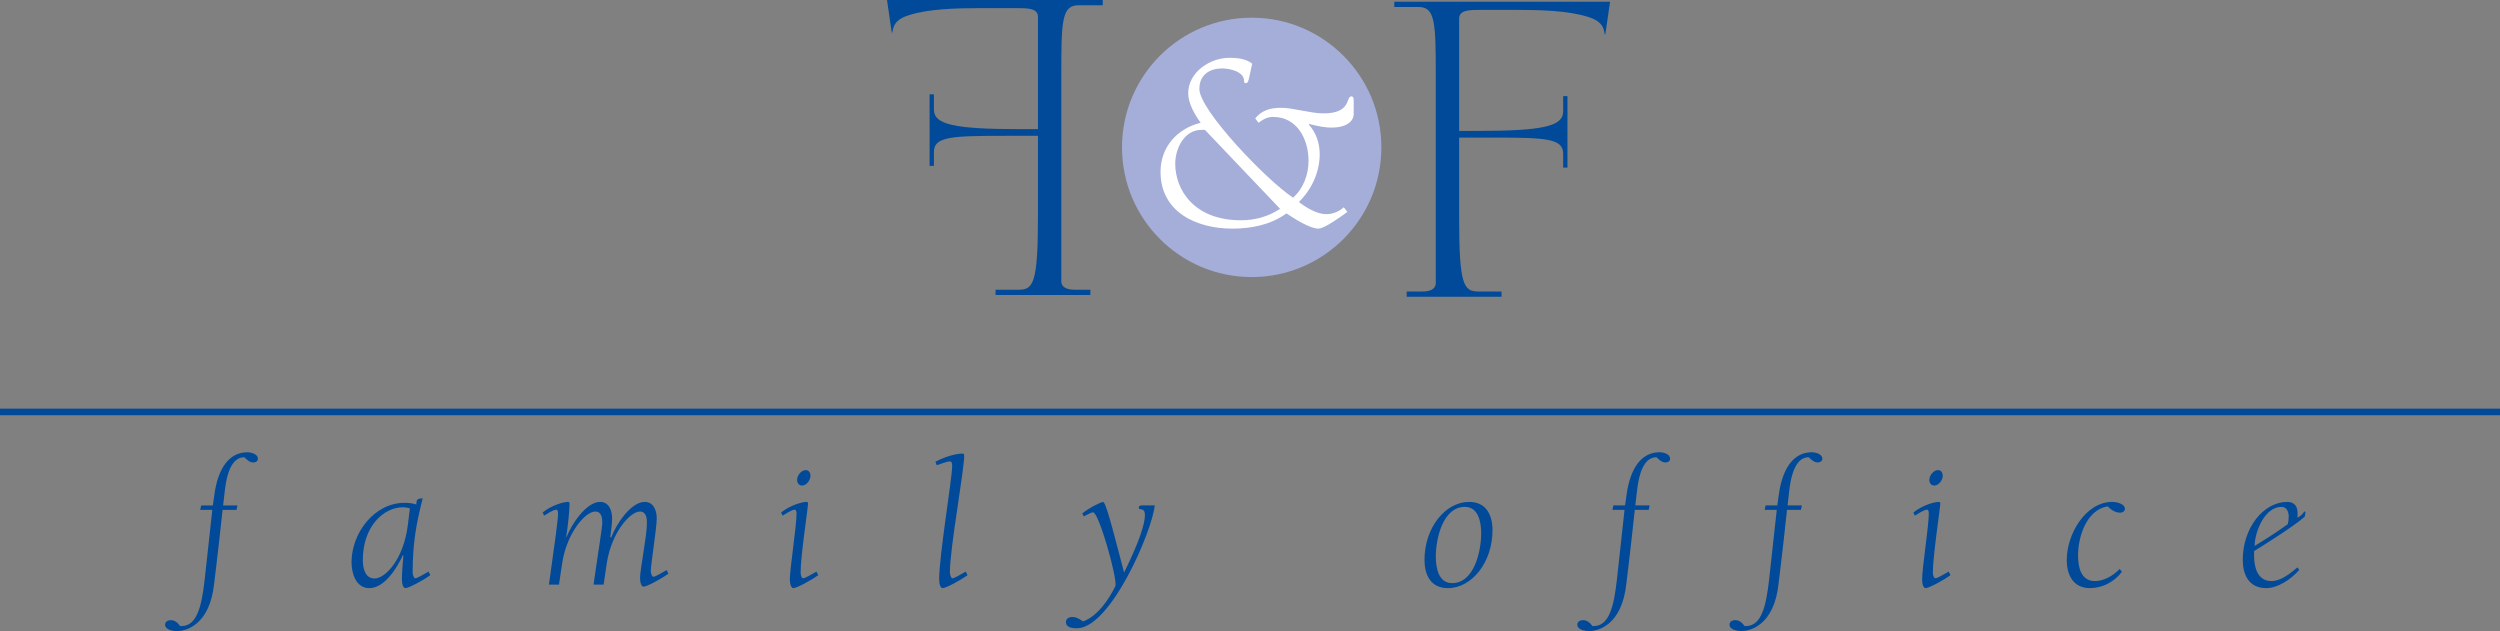 <?xml version="1.0" encoding="UTF-8"?><svg id="a" xmlns="http://www.w3.org/2000/svg" viewBox="0 0 188.279 47.526"><rect x="0" y="0" width="188.279" height="47.526" fill="#808080" stroke="none"/><defs><style>.b{fill:#004a99;}.c{fill:#fff;}.d{fill:#a4aed8;}.e{fill:none;stroke:#004a99;stroke-width:.497px;}</style></defs><path class="b" d="M169.8,41.115c.015-1.106,.771-2.941,2.019-2.941,.406,0,.546,.378,.546,.728,0,.239-.028,.407-.07,.575-1.219,.868-1.751,1.176-2.494,1.638m3.234,1.611c-.544,.448-1.245,1.036-1.973,1.036-1.037,0-1.304-1.036-1.304-1.905v-.35c.856-.532,3.081-1.932,3.809-2.591,.027-.112,.056-.21,.056-.322,0-.042-.014-.07-.056-.07-.084,0-.084,.154-.267,.28l-.266,.196v-.364c0-.699-.447-.838-.768-.838-1.793,0-3.36,1.945-3.36,4.368,0,1.078,.433,2.126,1.763,2.126,.882,0,1.862-.656,2.491-1.37l-.126-.196Zm-13.398,.126c-.476,.49-1.176,.91-1.861,.91-1.064,0-1.274-1.05-1.274-1.933,0-1.4,.63-3.431,2.227-3.697,.252,.253,.56,.476,.924,.476,.252,0,.378-.125,.378-.307,0-.322-.56-.503-.952-.503-2.002,0-3.428,2.421-3.428,4.368,0,1.162,.503,2.126,1.748,2.126,.91,0,1.819-.446,2.407-1.23l-.168-.21Zm-13.957-6.286c.337,0,.63-.42,.63-.728,0-.224-.112-.434-.35-.434-.35,0-.657,.406-.657,.728,0,.238,.126,.434,.377,.434m-1.469,2.268c.183-.112,.7-.448,.896-.448,.126,0,.153,.112,.153,.308-.001,.91-.504,4.129-.504,4.94,0,.35,.099,.658,.266,.658,.237,0,1.301-.56,1.875-.979l-.141-.266c-.363,.21-.854,.503-.994,.503-.126,0-.195-.237-.195-.447,.001-1.246,.56-4.871,.56-5.193,0-.098-.069-.112-.152-.112-.225,0-1.147,.21-1.875,.798l.111,.238Zm-8.508-.77h-1.078l.126-1.107c.21-1.834,.756-2.521,1.47-2.521,.196,.182,.393,.392,.686,.392,.168,0,.336-.098,.336-.28,0-.363-.518-.488-.798-.488-1.4,0-2.213,1.259-2.481,3.192l-.112,.812h-.883l-.069,.334h.91c-.225,2.101-.505,4.607-.574,5.237-.225,2.003-.574,3.515-1.75,3.515h-.099c-.168-.252-.405-.448-.714-.448-.195,0-.42,.112-.42,.337,0,.391,.588,.488,.896,.488,.588,0,2.464-.362,2.801-3.597,.042-.42,.252-1.932,.632-5.531h1.05l.07-.334Zm-11.466,0h-1.078l.126-1.107c.21-1.834,.756-2.521,1.47-2.521,.196,.182,.393,.392,.687,.392,.168,0,.336-.098,.336-.28,0-.363-.519-.488-.798-.488-1.4,0-2.213,1.259-2.48,3.192l-.112,.812h-.882l-.069,.334h.909c-.224,2.101-.504,4.607-.573,5.237-.225,2.003-.574,3.515-1.75,3.515h-.099c-.168-.252-.405-.448-.714-.448-.196,0-.42,.112-.42,.337,0,.391,.588,.488,.896,.488,.588,0,2.464-.362,2.8-3.597,.042-.42,.253-1.932,.632-5.531h1.05l.07-.334Zm-12.688,2.113c0,1.344-.531,3.739-2.185,3.739-1.022,0-1.232-1.134-1.232-2.003,0-1.344,.532-3.739,2.186-3.739,1.022,0,1.232,1.135,1.232,2.003m-2.507,4.115c1.793,0,3.36-1.93,3.36-4.367,0-1.079-.435-2.127-1.763-2.127-1.794,0-3.36,1.945-3.36,4.368,0,1.078,.433,2.126,1.763,2.126m-27.425-5.402c.518-.266,.616-.308,.7-.308,.434,0,1.792,4.802,1.694,5.53-.462,.98-1.372,2.324-2.45,2.687-.322-.223-.504-.335-.812-.335-.237,0-.475,.126-.475,.391,0,.377,.419,.461,.825,.461,2.549,0,5.683-7.348,5.865-9.254h-.852c-.168,0-.35,0-.35,.155,0,.281,.462-.07,.462,.575,0,.616-.364,1.89-1.568,4.326-.575-2.17-1.233-4.83-1.499-5.236-.028-.042-.056-.084-.098-.084-.07,0-.882,.336-1.554,.868l.112,.224Zm-11.073-3.85c.377-.14,.838-.294,.964-.294,.198,0,.198,.168,.198,.392-.002,.854-.98,6.747-.98,8.496,0,.35,.097,.658,.265,.658,.238,0,1.301-.56,1.875-.98l-.14-.266c-.364,.21-.854,.504-.994,.504-.098,0-.196-.238-.196-.448,0-.881,.266-2.855,.546-4.703,.28-1.861,.532-3.611,.532-4.059,0-.14-.042-.182-.126-.182-.447,0-1.246,.196-2.042,.616l.098,.266Zm-10.137,1.526c.335,0,.629-.42,.629-.728,0-.224-.112-.434-.35-.434-.349,0-.656,.406-.656,.728,0,.238,.125,.434,.377,.434m-1.469,2.268c.182-.112,.7-.448,.896-.448,.126,0,.154,.112,.154,.308-.001,.91-.504,4.129-.504,4.94,0,.35,.097,.658,.265,.658,.238,0,1.301-.56,1.875-.979l-.14-.266c-.364,.21-.854,.503-.994,.503-.126,0-.196-.237-.196-.447,.001-1.246,.56-4.871,.56-5.193,0-.098-.07-.112-.154-.112-.223,0-1.146,.21-1.874,.798l.112,.238Zm-8.738,4.1c-.364,.21-.854,.504-.994,.504-.098,0-.196-.238-.196-.448,.001-.448,.448-3.262,.448-3.934,0-.574-.209-1.258-.908-1.258-1.051,0-2.172,1.72-2.522,2.686l-.07-.042c.07-.532,.14-1.064,.14-1.386,0-.574-.209-1.258-.908-1.258-1.051,0-2.172,1.72-2.521,2.644l-.028-.028c.139-.826,.251-2.057,.251-2.504,0-.098-.07-.112-.14-.112-.237,0-1.16,.209-1.888,.796l.112,.238c.182-.112,.7-.447,.896-.447,.126,0,.154,.111,.154,.307,0,.406-.21,1.96-.686,5.334h.756l.237-1.596c.35-2.31,1.75-3.906,2.492-3.906,.477,0,.533,.476,.533,.854,0,.336-.378,2.632-.659,4.648h.757l.237-1.596c.349-2.31,1.75-3.906,2.493-3.906,.476,0,.532,.476,.532,.854,0,.994-.518,3.514-.518,4.144,0,.35,.098,.658,.265,.658,.238,0,1.301-.56,1.875-.98l-.14-.266Zm-17.934,.114c-.364,.21-.854,.504-.994,.504-.098,0-.196-.238-.196-.448,0-2.198,.266-3.64,.756-5.572-.42,.014-.476,.084-.476,.462-.294-.098-.587-.126-.895-.126-2.282,0-3.989,2.295-3.989,4.466,0,.854,.335,1.958,1.342,1.958,1.135,0,2.074-1.496,2.522-2.477l.042,.028c-.056,.603-.112,1.345-.112,1.793,0,.349,.098,.656,.265,.656,.238,0,1.301-.558,1.875-.978l-.14-.266Zm-4.059,.518c-.771,0-.883-.882-.883-1.4,0-2.493,1.541-3.964,3.026-3.964,.153,0,.349,.028,.517,.085l-.154,1.247c-.321,2.605-1.708,4.033-2.506,4.033m-10.327-5.502h-1.078l.126-1.107c.21-1.834,.756-2.521,1.47-2.521,.196,.182,.392,.392,.686,.392,.168,0,.336-.098,.336-.28,0-.363-.518-.488-.798-.488-1.4,0-2.214,1.259-2.48,3.192l-.113,.812h-.882l-.07,.334h.91c-.224,2.101-.504,4.607-.574,5.237-.224,2.003-.574,3.515-1.75,3.515h-.098c-.168-.252-.406-.448-.714-.448-.196,0-.42,.112-.42,.337,0,.391,.588,.488,.896,.488,.588,0,2.464-.362,2.801-3.597,.042-.42,.252-1.932,.632-5.531h1.05l.07-.334Z"/><g><path class="d" d="M104.034,11.099c0,5.394-4.374,9.767-9.767,9.767-5.395,0-9.767-4.373-9.767-9.767s4.372-9.767,9.767-9.767c5.393,0,9.767,4.373,9.767,9.767"/><path class="b" d="M83.051,0V.396h-1.83c-1.237,0-1.293,1.14-1.293,5.096v15.683c0,.294,.174,.645,1.005,.645h1.184v.396h-7.142v-.396h1.723c1.112,0,1.472-.428,1.472-5.526v-6.064h-2.453c-4.089,0-5.383,.055-5.383,1.219v1.041h-.324V7.106h.324v1.149c0,1.128,1.526,1.471,6.531,1.471h1.305V1.257c0-.646-.822-.646-1.616-.646h-2.655c-1.939,0-3.935,.063-5.395,.515-.41,.129-1.172,.367-1.277,1.208,.002-.012-.045,.177-.046,.181-.001-.02-.048-.246-.048-.246l-.02-.126c0,.004-.214-1.475-.311-2.143h16.25Z"/><path class="c" d="M94.531,8.921c.497-.631,1.187-.803,1.951-.803,.516,0,.994,.115,1.567,.211,.572,.095,1.052,.21,1.625,.21,2.142,0,1.662-1.282,2.103-1.282,.135,0,.172,.135,.172,.345v.994c0,.363-.305,1.014-1.702,1.014-.4,0-.897-.078-1.643-.269l-.037,.039c.553,.612,.821,1.395,.821,2.237,0,1.357-.611,2.657-1.567,3.594,.535,.421,1.357,.918,2.064,.918,.478,0,.956-.192,1.319-.516l.268,.344c-.383,.287-1.721,1.262-2.181,1.262-.649,0-1.873-.785-2.407-1.148-1.185,.861-2.64,1.148-4.073,1.148-2.676,0-5.41-1.224-5.41-4.283,0-1.854,1.242-3.25,3.021-3.69-.44-.612-.937-1.454-.937-2.218,0-1.587,1.625-2.676,3.116-2.676,.574,0,1.243,.076,1.702,.439l-.21,.976c-.058,.267-.096,.496-.268,.496-.115,0-.134-.076-.134-.172,0-.707-1.09-.937-1.644-.937-.861,0-1.721,.402-1.721,1.549,0,1.587,5.028,6.844,7.054,8.183,.785-.689,1.167-1.758,1.167-2.773,0-1.625-.859-3.307-2.656-3.307-.459,0-.746,.173-1.11,.44l-.248-.325Zm1.874,6.806l-5.659-5.945h-.268c-1.3,0-1.969,1.414-1.969,2.543,0,2.006,1.453,4.263,4.932,4.263,1.109,0,2.046-.268,2.964-.861"/><path class="b" d="M121.256,.133c-.071,.494-.311,2.149-.311,2.149,.001-.006-.02,.12-.02,.12,0,0-.036,.177-.05,.24h-.008l.001-.004c0-.026-.039-.183-.039-.183-.103-.829-.864-1.067-1.274-1.195-1.461-.454-3.458-.516-5.396-.516h-2.656c-.794,0-1.614,0-1.614,.646V9.86h1.304c5.005,0,6.531-.345,6.531-1.472v-1.148h.324v5.383h-.324v-1.041c0-1.164-1.294-1.22-5.383-1.22h-2.452v6.065c0,5.098,.358,5.527,1.472,5.527h1.723v.395h-7.143v-.395h1.185c.83,0,1.005-.352,1.005-.646V5.625c0-3.956-.057-5.097-1.292-5.097h-1.831V.133h16.25Z"/><line class="e" y1="31.024" x2="188.279" y2="31.024"/></g></svg>